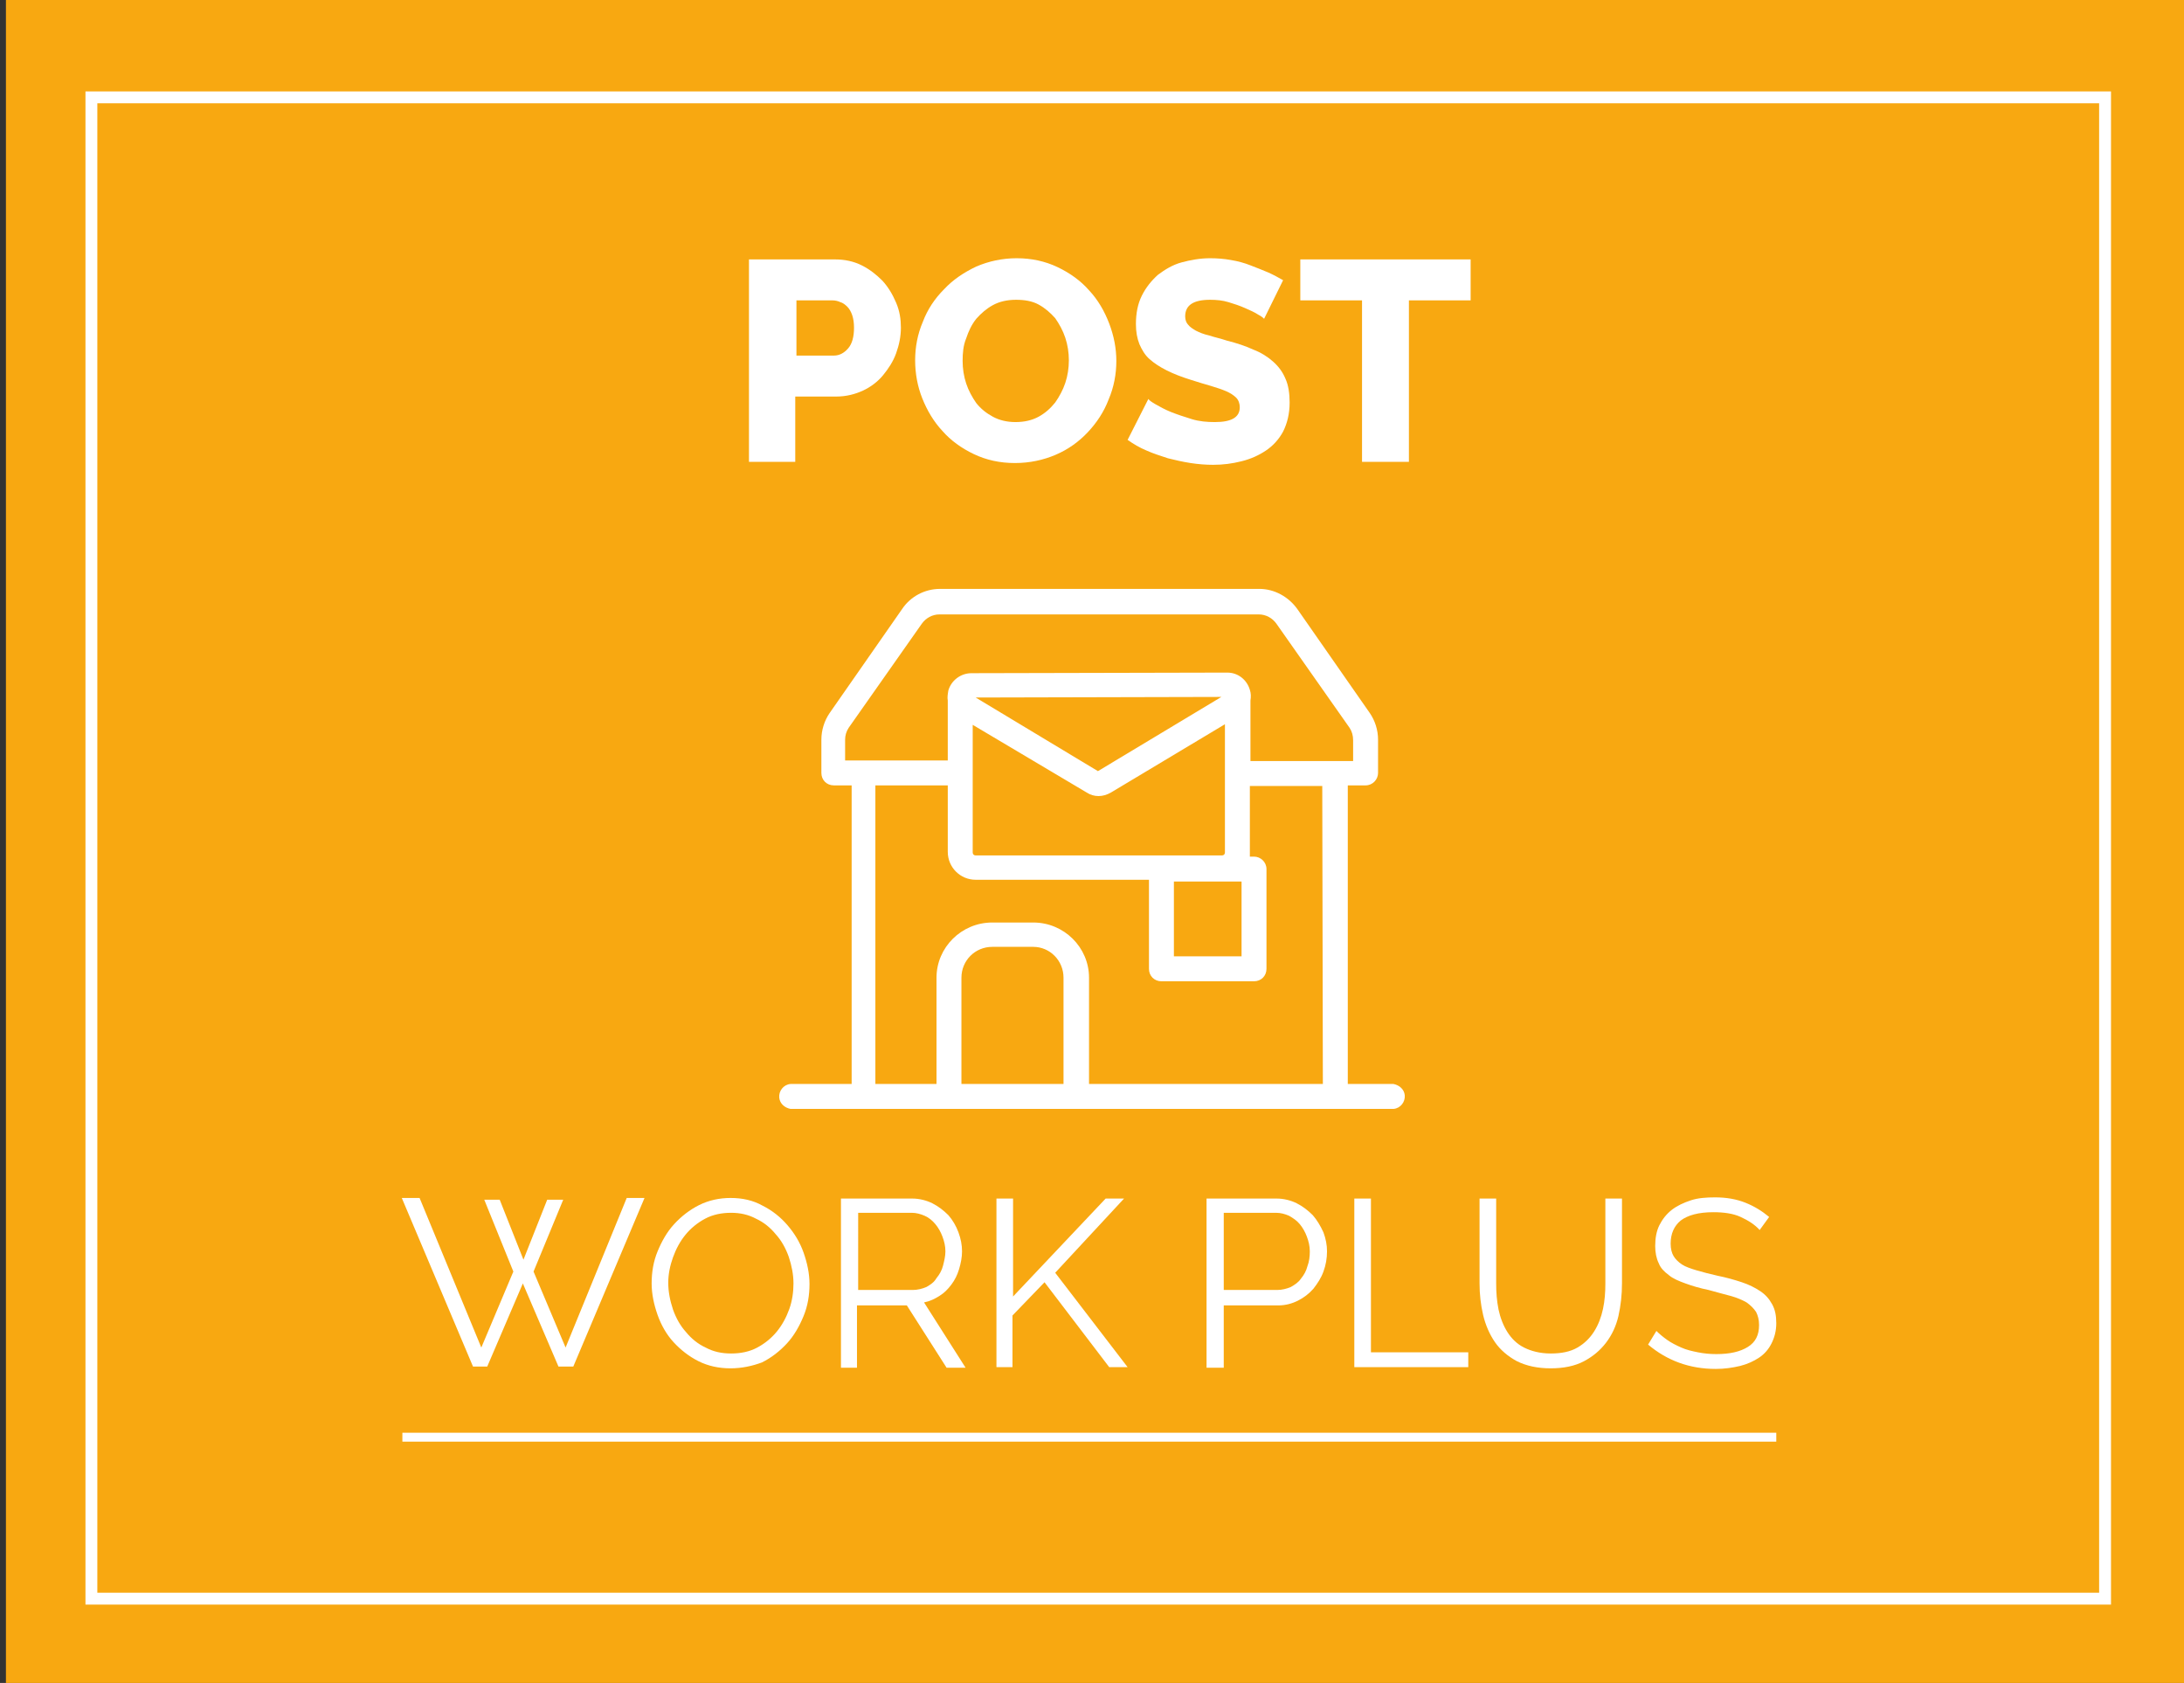 <?xml version="1.0" encoding="UTF-8"?>
<svg xmlns="http://www.w3.org/2000/svg" xmlns:xlink="http://www.w3.org/1999/xlink" version="1.1" id="Ebene_1" x="0px" y="0px" viewBox="0 0 368 283.5" style="enable-background:new 0 0 368 283.5;" xml:space="preserve">
<rect x="0" y="0" width="368" height="283.5" fill="#333333" stroke="none"/>
<style type="text/css">
	.st0{fill:#F8A811;}
	.st1{fill:none;}
	.st2{fill:#FFFFFF;}
	.st3{fill:#010202;stroke:#FFFFFF;stroke-width:1.5;stroke-miterlimit:10;}
	.st4{fill:none;stroke:#FFFFFF;stroke-width:2;stroke-miterlimit:10;}
</style>
<rect x="1" class="st0" width="368" height="283.5"></rect>
<g>
	<rect x="0" y="201.1" class="st1" width="368" height="98.1"></rect>
	<path class="st2" d="M81.6,202.1h2.6l4,10.1l4-10.1h2.7l-5,12.1l5.4,12.8l10.3-25.2h3l-12,28.4h-2.5l-6-14l-6,14h-2.4l-12-28.4h3   L81.1,227l5.4-12.8L81.6,202.1z"></path>
	<path class="st2" d="M123.1,230.5c-2,0-3.8-0.4-5.4-1.2c-1.6-0.8-3-1.9-4.2-3.2c-1.2-1.3-2.1-2.9-2.7-4.6c-0.6-1.7-1-3.5-1-5.3   c0-1.9,0.3-3.7,1-5.4c0.7-1.7,1.6-3.3,2.8-4.6c1.2-1.3,2.6-2.4,4.2-3.2s3.4-1.2,5.3-1.2c2,0,3.8,0.4,5.4,1.3c1.6,0.8,3,1.9,4.2,3.3   c1.2,1.4,2.1,2.9,2.7,4.6c0.6,1.7,1,3.5,1,5.3c0,1.9-0.3,3.7-1,5.4c-0.7,1.7-1.6,3.3-2.8,4.6c-1.2,1.3-2.6,2.4-4.2,3.2   C126.8,230.1,125,230.5,123.1,230.5z M112.6,216.1c0,1.5,0.3,3,0.8,4.5c0.5,1.4,1.2,2.7,2.2,3.8c0.9,1.1,2,2,3.3,2.6   c1.3,0.7,2.7,1,4.3,1c1.6,0,3.1-0.3,4.4-1c1.3-0.7,2.4-1.6,3.3-2.7s1.6-2.4,2.1-3.8c0.5-1.4,0.7-2.9,0.7-4.3c0-1.5-0.3-3-0.8-4.5   c-0.5-1.4-1.2-2.7-2.2-3.8c-0.9-1.1-2-2-3.3-2.6c-1.3-0.7-2.7-1-4.2-1c-1.6,0-3.1,0.3-4.4,1c-1.3,0.7-2.4,1.6-3.3,2.7   c-0.9,1.1-1.6,2.4-2.1,3.8C112.9,213.2,112.6,214.6,112.6,216.1z"></path>
	<path class="st2" d="M141.7,230.3v-28.4h12c1.2,0,2.4,0.3,3.4,0.8c1,0.5,1.9,1.2,2.7,2c0.7,0.8,1.3,1.8,1.7,2.9   c0.4,1.1,0.6,2.1,0.6,3.2c0,1-0.2,2-0.5,3s-0.7,1.8-1.3,2.6s-1.2,1.4-2,1.9c-0.8,0.5-1.6,0.9-2.6,1.1l7,11h-3.2l-6.7-10.5h-8.4   v10.5H141.7z M144.5,217.3h9.3c0.8,0,1.6-0.2,2.3-0.5c0.7-0.4,1.3-0.8,1.7-1.5c0.5-0.6,0.9-1.3,1.1-2.1s0.4-1.6,0.4-2.4   c0-0.9-0.2-1.7-0.5-2.5c-0.3-0.8-0.7-1.5-1.2-2.1c-0.5-0.6-1.1-1.1-1.8-1.4c-0.7-0.3-1.4-0.5-2.2-0.5h-9V217.3z"></path>
	<path class="st2" d="M167.9,230.3v-28.4h2.8v16.5l15.6-16.5h3.1l-11.6,12.5l12.2,15.9h-3.1L176,216l-5.4,5.6v8.7H167.9z"></path>
	<path class="st2" d="M203.3,230.3v-28.4h11.8c1.2,0,2.4,0.3,3.4,0.8c1,0.5,1.9,1.2,2.7,2c0.7,0.8,1.3,1.8,1.8,2.9   c0.4,1.1,0.6,2.1,0.6,3.2c0,1.2-0.2,2.3-0.6,3.4c-0.4,1.1-1,2-1.7,2.9c-0.7,0.8-1.6,1.5-2.6,2c-1,0.5-2.1,0.8-3.3,0.8h-9.2v10.5   H203.3z M206.1,217.3h9.1c0.8,0,1.6-0.2,2.3-0.5c0.7-0.4,1.3-0.8,1.7-1.4c0.5-0.6,0.9-1.3,1.1-2.1c0.3-0.8,0.4-1.6,0.4-2.5   c0-0.9-0.2-1.7-0.5-2.5c-0.3-0.8-0.7-1.5-1.2-2.1c-0.5-0.6-1.1-1-1.8-1.4c-0.7-0.3-1.4-0.5-2.2-0.5h-8.8V217.3z"></path>
	<path class="st2" d="M228.2,230.3v-28.4h2.8v25.9h16.4v2.5H228.2z"></path>
	<path class="st2" d="M261.3,228c1.8,0,3.3-0.3,4.5-1c1.2-0.7,2.1-1.6,2.8-2.7c0.7-1.1,1.2-2.4,1.5-3.8c0.3-1.4,0.4-2.8,0.4-4.3   v-14.3h2.8v14.3c0,1.9-0.2,3.7-0.6,5.5c-0.4,1.7-1.1,3.2-2.1,4.5s-2.2,2.3-3.7,3.1c-1.5,0.8-3.4,1.2-5.6,1.2   c-2.2,0-4.1-0.4-5.7-1.2c-1.5-0.8-2.8-1.9-3.7-3.2c-0.9-1.3-1.6-2.9-2-4.6c-0.4-1.7-0.6-3.5-0.6-5.3v-14.3h2.8v14.3   c0,1.5,0.1,2.9,0.4,4.4c0.3,1.4,0.8,2.7,1.5,3.8c0.7,1.1,1.6,2,2.8,2.6C258,227.6,259.5,228,261.3,228z"></path>
	<path class="st2" d="M296.5,207.2c-0.8-0.9-1.9-1.6-3.2-2.2c-1.3-0.6-2.9-0.8-4.6-0.8c-2.5,0-4.3,0.5-5.5,1.4   c-1.1,0.9-1.7,2.2-1.7,3.9c0,0.9,0.2,1.6,0.5,2.1c0.3,0.5,0.8,1,1.4,1.4s1.5,0.7,2.5,1c1,0.3,2.2,0.6,3.5,0.9   c1.5,0.3,2.9,0.7,4.1,1.1s2.2,0.9,3.1,1.5c0.9,0.6,1.5,1.3,2,2.2c0.5,0.9,0.7,1.9,0.7,3.2c0,1.3-0.3,2.4-0.8,3.4   c-0.5,1-1.2,1.8-2.1,2.4c-0.9,0.6-2,1.1-3.2,1.4c-1.3,0.3-2.6,0.5-4.1,0.5c-4.4,0-8.2-1.4-11.4-4.1l1.4-2.3c0.5,0.5,1.1,1,1.8,1.5   c0.7,0.5,1.5,0.9,2.4,1.3c0.9,0.4,1.8,0.6,2.8,0.8s2,0.3,3.1,0.3c2.3,0,4-0.4,5.3-1.2s1.9-2,1.9-3.7c0-0.9-0.2-1.6-0.5-2.2   c-0.4-0.6-0.9-1.1-1.6-1.6c-0.7-0.4-1.6-0.8-2.7-1.1c-1.1-0.3-2.3-0.6-3.7-1c-1.5-0.3-2.8-0.7-3.9-1.1c-1.1-0.4-2.1-0.8-2.8-1.4   c-0.8-0.6-1.4-1.2-1.7-2c-0.4-0.8-0.6-1.8-0.6-2.9c0-1.3,0.2-2.5,0.7-3.5c0.5-1,1.2-1.9,2.1-2.6c0.9-0.7,2-1.2,3.2-1.6   c1.2-0.4,2.6-0.5,4.1-0.5c1.9,0,3.6,0.3,5.1,0.9c1.5,0.6,2.8,1.4,4,2.4L296.5,207.2z"></path>
</g>
<g>
	<rect x="1" y="42.7" class="st1" width="368" height="90"></rect>
	<path class="st2" d="M126.2,77.8V43.7h14.5c1.6,0,3.1,0.3,4.5,1c1.4,0.7,2.5,1.6,3.5,2.6c1,1.1,1.7,2.3,2.3,3.7   c0.6,1.4,0.8,2.8,0.8,4.2c0,1.5-0.3,2.9-0.8,4.3c-0.5,1.4-1.3,2.6-2.2,3.7c-0.9,1.1-2.1,2-3.4,2.6c-1.3,0.6-2.8,1-4.5,1h-6.9v11   H126.2z M134.1,59.9h6.4c0.9,0,1.7-0.4,2.4-1.2c0.7-0.8,1-2,1-3.5c0-0.8-0.1-1.5-0.3-2.1c-0.2-0.6-0.5-1.1-0.8-1.4   c-0.4-0.4-0.8-0.7-1.2-0.8c-0.4-0.2-0.9-0.3-1.3-0.3h-6.1V59.9z"></path>
	<path class="st2" d="M171,78c-2.5,0-4.8-0.5-6.9-1.5c-2.1-1-3.9-2.3-5.3-3.9c-1.5-1.6-2.6-3.5-3.4-5.5s-1.2-4.2-1.2-6.4   c0-2.2,0.4-4.4,1.3-6.5c0.8-2.1,2-3.9,3.6-5.5c1.5-1.6,3.3-2.8,5.4-3.8c2.1-0.9,4.4-1.4,6.8-1.4c2.5,0,4.8,0.5,6.9,1.5   c2.1,1,3.9,2.3,5.3,3.9c1.5,1.6,2.6,3.5,3.4,5.6c0.8,2.1,1.2,4.2,1.2,6.3c0,2.2-0.4,4.4-1.3,6.5c-0.8,2.1-2,3.9-3.5,5.5   c-1.5,1.6-3.3,2.9-5.4,3.8S173.5,78,171,78z M162.2,60.8c0,1.3,0.2,2.6,0.6,3.8c0.4,1.2,1,2.3,1.7,3.3c0.8,1,1.7,1.7,2.8,2.3   c1.1,0.6,2.4,0.9,3.8,0.9c1.5,0,2.8-0.3,3.9-0.9c1.1-0.6,2-1.4,2.8-2.4c0.7-1,1.3-2.1,1.7-3.3c0.4-1.2,0.6-2.5,0.6-3.8   c0-1.3-0.2-2.6-0.6-3.8c-0.4-1.2-1-2.3-1.7-3.3c-0.8-0.9-1.7-1.7-2.8-2.3c-1.1-0.6-2.4-0.8-3.8-0.8c-1.5,0-2.8,0.3-3.9,0.9   c-1.1,0.6-2,1.4-2.8,2.3c-0.8,1-1.3,2.1-1.7,3.3C162.3,58.2,162.2,59.5,162.2,60.8z"></path>
	<path class="st2" d="M213,53.7c-0.1-0.1-0.4-0.4-1-0.7c-0.6-0.4-1.3-0.7-2.2-1.1c-0.9-0.4-1.8-0.7-2.8-1c-1-0.3-2-0.4-3.1-0.4   c-2.8,0-4.2,0.9-4.2,2.8c0,0.6,0.2,1.1,0.5,1.4c0.3,0.4,0.8,0.7,1.3,1c0.6,0.3,1.3,0.6,2.2,0.8c0.9,0.3,1.9,0.5,3.1,0.9   c1.6,0.4,3.1,0.9,4.4,1.5c1.3,0.5,2.4,1.2,3.3,2c0.9,0.8,1.6,1.7,2.1,2.9c0.5,1.1,0.7,2.5,0.7,4c0,1.9-0.4,3.5-1.1,4.9   c-0.7,1.3-1.7,2.4-2.9,3.2c-1.2,0.8-2.5,1.4-4.1,1.8s-3.1,0.6-4.8,0.6c-1.2,0-2.5-0.1-3.8-0.3c-1.3-0.2-2.6-0.5-3.8-0.8   c-1.2-0.4-2.5-0.8-3.6-1.3c-1.2-0.5-2.2-1.1-3.2-1.8l3.5-6.9c0.1,0.2,0.5,0.5,1.2,0.9c0.7,0.4,1.6,0.9,2.6,1.3   c1,0.4,2.2,0.8,3.5,1.2c1.3,0.4,2.6,0.5,3.9,0.5c2.8,0,4.2-0.8,4.2-2.5c0-0.6-0.2-1.2-0.6-1.6c-0.4-0.4-1-0.8-1.7-1.1   c-0.7-0.3-1.6-0.6-2.6-0.9s-2.1-0.6-3.3-1c-1.6-0.5-2.9-1-4.1-1.6c-1.2-0.6-2.1-1.2-2.9-1.9c-0.8-0.7-1.3-1.6-1.7-2.5   c-0.4-1-0.6-2.1-0.6-3.4c0-1.8,0.3-3.4,1-4.8c0.7-1.4,1.6-2.5,2.7-3.5c1.2-0.9,2.5-1.7,4-2.1s3.1-0.7,4.8-0.7   c1.2,0,2.4,0.1,3.5,0.3c1.2,0.2,2.3,0.5,3.3,0.9c1.1,0.4,2,0.8,3,1.2c0.9,0.4,1.8,0.9,2.5,1.3L213,53.7z"></path>
	<path class="st2" d="M247.8,50.6h-10.4v27.2h-7.9V50.6h-10.4v-6.9h28.7V50.6z"></path>
</g>
<line class="st3" x1="67.8" y1="242.1" x2="299.3" y2="242.1"></line>
<rect x="15.4" y="16.4" class="st4" width="339.3" height="252.9"></rect>
<g>
	<g id="Livello_3_00000106839570073077811410000018436451210823881403_">
		<path class="st2" d="M133.2,182.6c-1.2,0.1-2,1.2-1.9,2.3c0.1,1,0.9,1.7,1.9,1.9h101.6c1.2-0.1,2-1.2,1.9-2.3    c-0.1-1-0.9-1.7-1.9-1.9h-7.7v-50.3h3c1.2,0,2.1-1,2.1-2.1v-5.6c0-1.6-0.5-3.2-1.4-4.5l-12.2-17.5c-1.5-2.1-3.9-3.4-6.4-3.4h-53.8    c-2.6,0-5,1.3-6.4,3.4l-12.2,17.5c-0.9,1.3-1.4,2.9-1.4,4.5v5.6c0,1.2,0.9,2.1,2.1,2.1h3v50.3H133.2z M179.2,182.6H162v-17.9    c0-2.9,2.3-5.2,5.2-5.2h6.9c2.8,0,5.1,2.3,5.1,5.2V182.6z M222.9,182.6h-39.4v-17.9c0-5.1-4.2-9.3-9.4-9.3h-6.9    c-5.2,0-9.4,4.2-9.4,9.3v17.9h-10.3v-50.3h12.2v11.2c0,2.6,2.1,4.7,4.7,4.7h29.2v15c0,1.2,0.9,2.1,2.1,2.1h15.6    c1.2,0,2.1-0.9,2.1-2.1c0,0,0,0,0,0v-16.8c0-1.2-1-2.1-2.1-2.1h-0.7c0-0.2,0-0.5,0-0.7v-11.2h12.2L222.9,182.6z M163.9,130.1v-8    l19.2,11.4c0.6,0.4,1.3,0.6,2,0.6c0.7,0,1.4-0.2,2.1-0.6l19.2-11.5v8.1c0,0,0,0,0,0.1s0,0,0,0.1v13.3c0,0.3-0.2,0.5-0.5,0.5h-41.5    c-0.3,0-0.5-0.2-0.5-0.5v-13.3C163.9,130.3,163.9,130.3,163.9,130.1C163.9,130.1,163.9,130.2,163.9,130.1z M164.4,117.5l41.4-0.1    l-20.8,12.5L164.4,117.5z M209.2,148.5v12.6h-11.4v-12.6H209.2z M142.4,128.1v-3.5c0-0.7,0.2-1.4,0.6-2l12.3-17.5    c0.7-1,1.8-1.6,3-1.6h53.8c1.2,0,2.3,0.6,3,1.6l12.3,17.5c0.4,0.6,0.6,1.3,0.6,2.1v3.5h-17.3v-10.2c0.1-0.6,0.1-1.2-0.1-1.8    c-0.5-1.7-2-2.9-3.8-2.9l0,0l-43.1,0.1c-1.8,0-3.4,1.2-3.9,2.9c-0.1,0.6-0.2,1.2-0.1,1.7v10.1H142.4z"></path>
	</g>
</g>
<g>
</g>
<g>
</g>
<g>
</g>
<g>
</g>
<g>
</g>
<g>
</g>
</svg>
